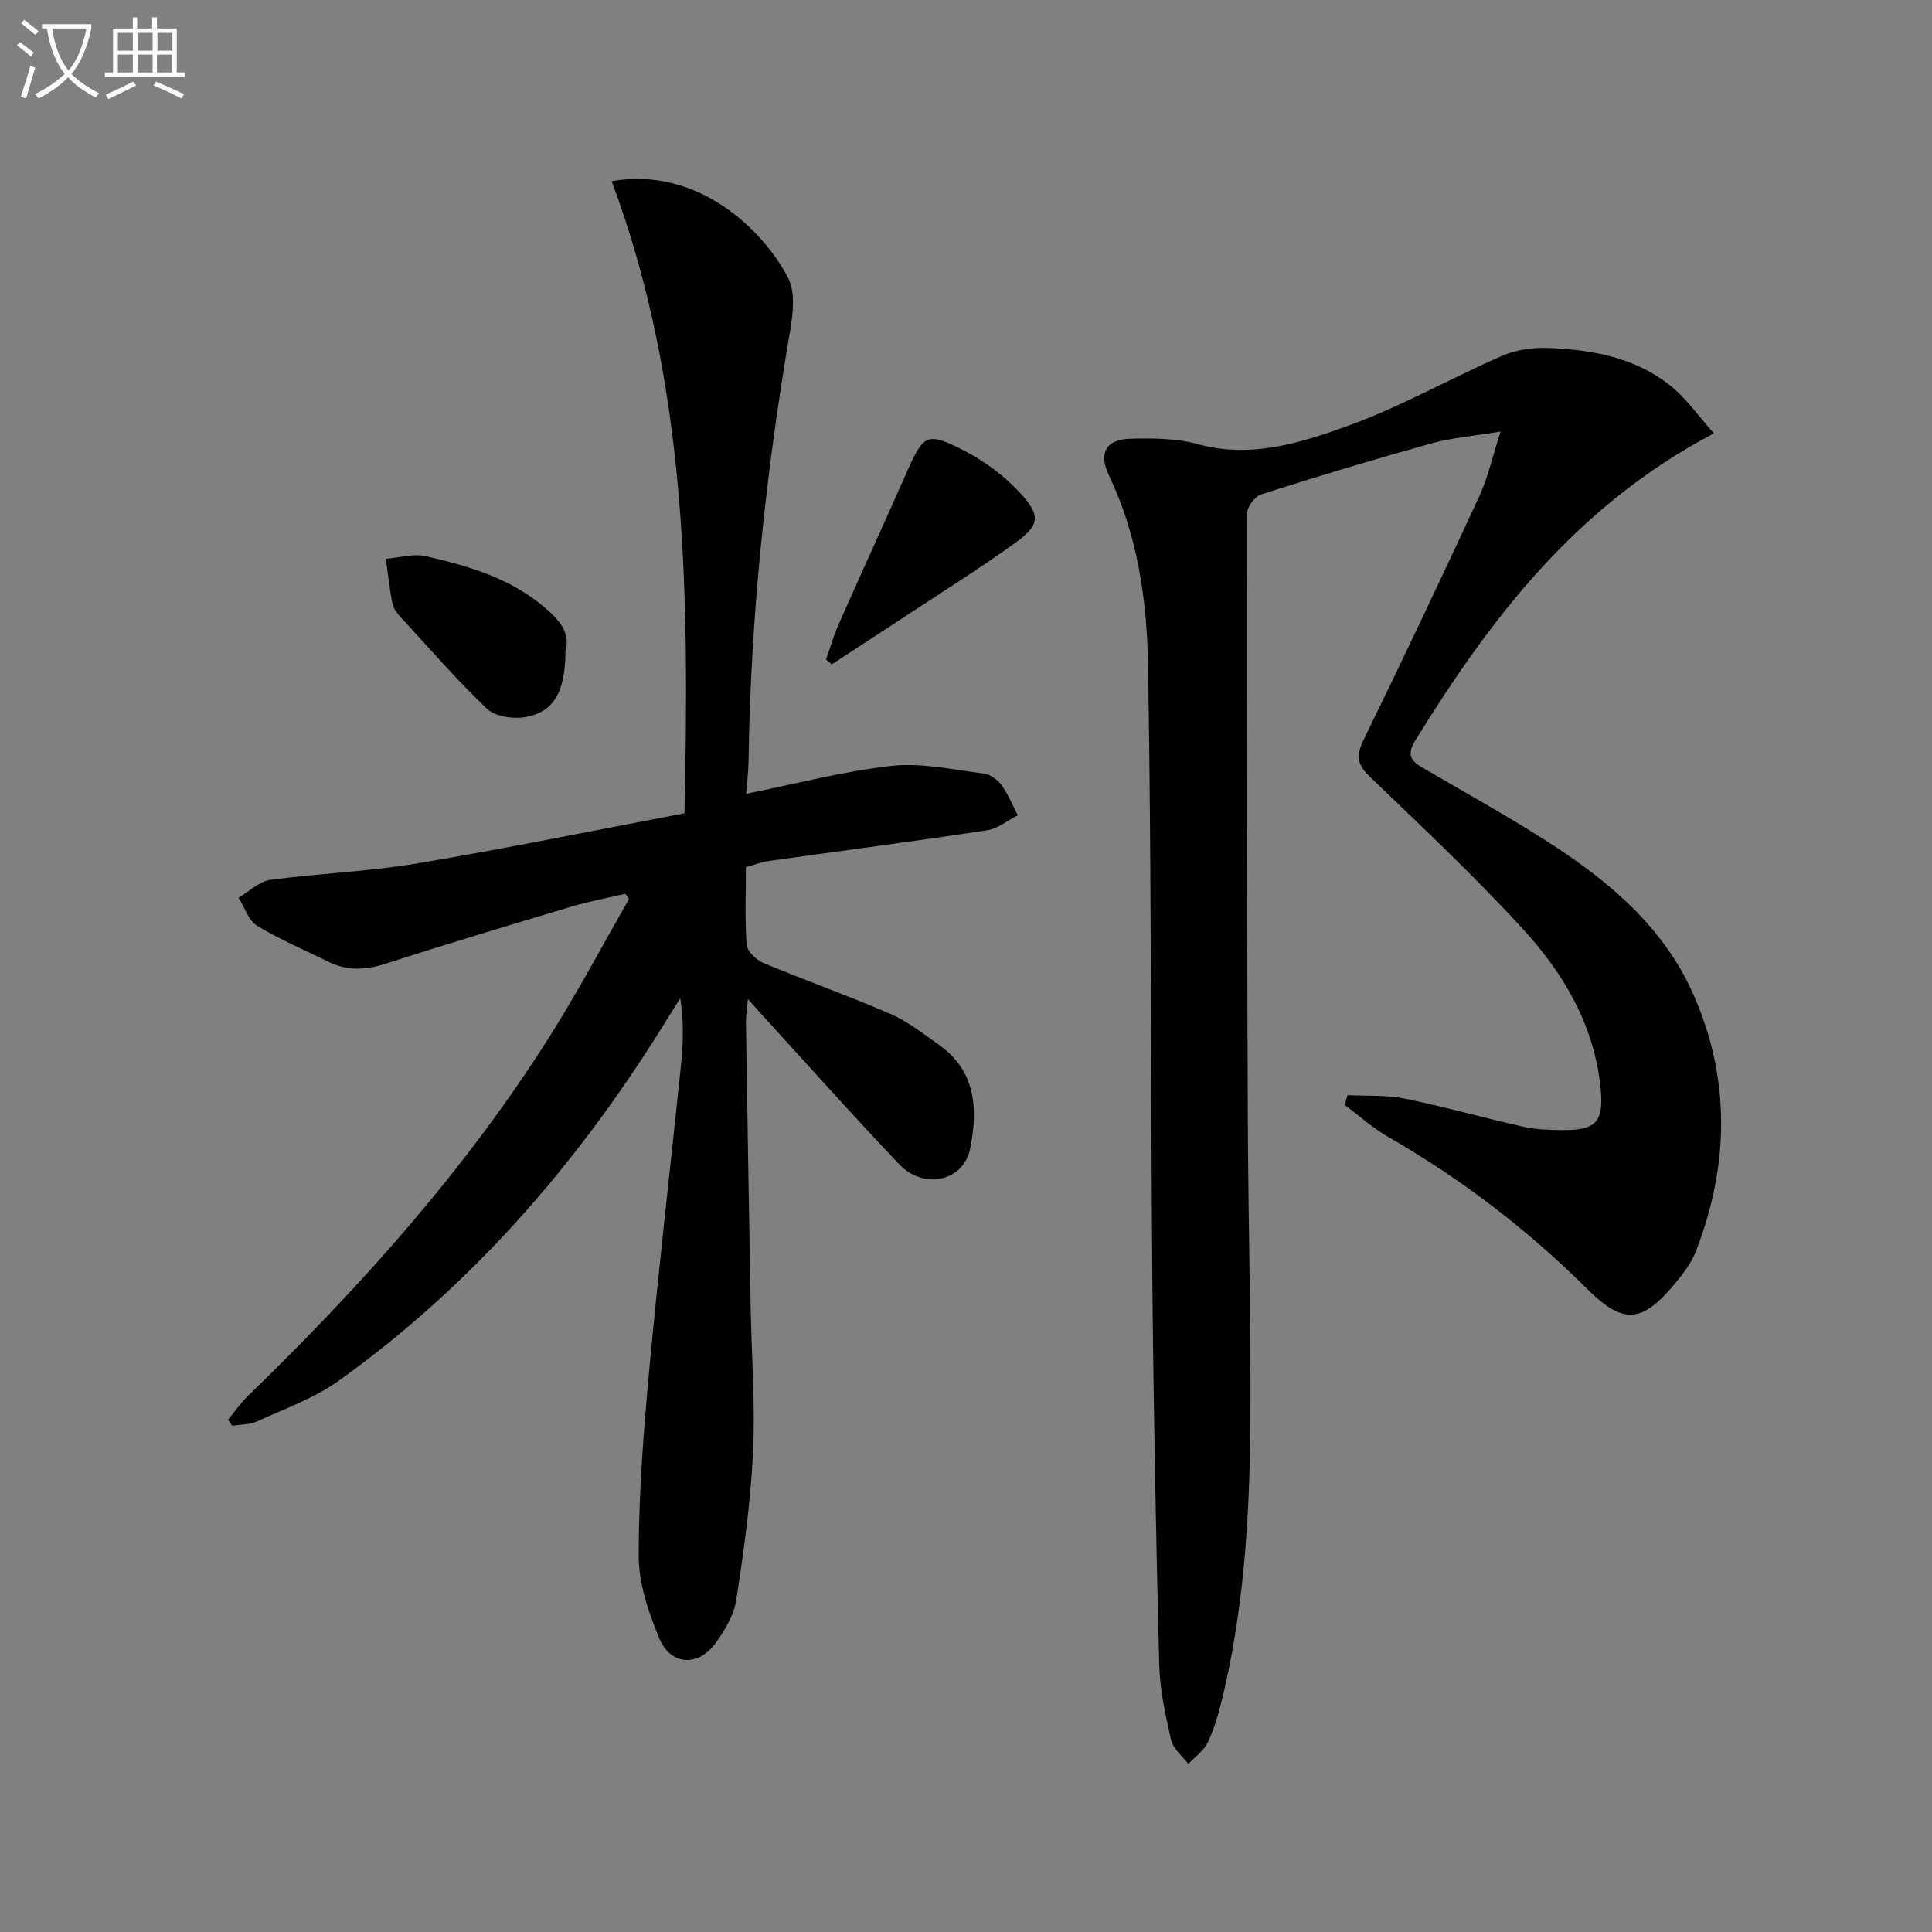 <svg enable-background="new 0 0 400 400" viewBox="0 0 400 400" xmlns="http://www.w3.org/2000/svg"><rect x="0" y="0" width="400" height="400" fill="#808080" stroke="none"/><path d="m6.4 11.7c-1-.8-1.9-1.6-2.9-2.3l.6-.7c.9.7 1.9 1.4 2.9 2.2zm-2.1 8.3c.7-2.1 1.4-4.2 2-6.4.2.1.6.3 1 .4-.7 2.3-1.3 4.4-1.9 6.4zm3-12.8c-1.1-.9-2.1-1.7-2.9-2.4l.6-.7c1 .8 2 1.5 3 2.4zm1.4-1.3v-.9h10.2v.9c-.9 4.2-2.3 7.3-4.1 9.4 1.3 1.4 3.2 2.7 5.7 4-.2.2-.4.5-.7.9-2.5-1.4-4.4-2.7-5.7-4.2-1.4 1.5-3.5 3-6.1 4.4 0 0 0 0-.1-.1-.3-.4-.5-.7-.7-.8 2.7-1.3 4.7-2.8 6.2-4.2-1.8-2.2-3-5.3-3.7-9.4zm9.2 0h-7.1c.6 3.8 1.7 6.7 3.4 8.7 1.7-2 2.9-4.8 3.7-8.7z" fill="#fbfcfa"/><path d="m31.6 3.6h.9v2.3h4.1v9.1h1.7v.9h-16.6v-.9h1.7v-9.1h4.1v-2.3h.9v2.3h3.1v-2.3zm-4 13.3.6.8c-1.9.9-3.8 1.9-5.8 2.8-.2-.3-.3-.6-.5-.9 2-.9 3.9-1.8 5.7-2.7zm-3.2-10.1v3.7h3.1v-3.7zm0 4.5v3.7h3.1v-3.7zm4.1-4.5v3.7h3.1v-3.7zm0 4.5v3.7h3.1v-3.7zm9.1 9.1c-2.1-1.1-4.1-2-5.8-2.7l.5-.8c2.2.9 4.1 1.8 5.8 2.6zm-1.9-13.6h-3.1v3.7h3.1zm-3.2 4.5v3.7h3.1v-3.7z" fill="#fbfcfa"/><g fill="#010101"><path d="m354.86 89.72c-28.52 14.97-46.22 38.26-61.84 63.59-1.7 2.75-1.05 4.14 1.38 5.56 9.04 5.3 18.25 10.34 27.02 16.05 11.99 7.8 22.89 17.11 28.91 30.38 7.99 17.6 7.76 35.75.8 53.74-.94 2.42-2.62 4.65-4.31 6.67-6.93 8.31-10.73 8.59-18.33 1.04-12.35-12.28-26.04-22.73-41.14-31.4-3.2-1.84-5.98-4.38-8.96-6.6.2-.67.4-1.34.6-2.01 3.95.2 7.99-.07 11.82.71 8.25 1.68 16.37 3.99 24.59 5.83 2.57.58 5.28.66 7.93.69 7.44.09 8.85-1.84 7.97-9.44-1.46-12.66-7.69-23.11-15.95-32.13-10.1-11.03-21.04-21.3-31.83-31.68-2.66-2.56-2.73-4.43-1.15-7.66 8.19-16.73 16.14-33.57 23.97-50.46 1.7-3.68 2.57-7.74 4.34-13.25-5.75.95-10.15 1.29-14.32 2.45-11.82 3.29-23.58 6.83-35.27 10.56-1.32.42-2.94 2.69-2.94 4.1-.05 41.83.03 83.65.2 125.48.09 21.81.74 43.63.49 65.44-.21 18.28-1.5 36.54-5.81 54.41-.74 3.05-1.63 6.13-2.97 8.95-.83 1.74-2.65 3-4.03 4.47-1.23-1.65-3.15-3.14-3.57-4.98-1.18-5.16-2.33-10.44-2.46-15.7-.67-26.46-1.18-52.93-1.42-79.4-.37-42.48-.16-84.96-.89-127.43-.23-13.37-2.13-26.8-8.07-39.22-2.25-4.7-.69-7.52 4.53-7.65 4.61-.11 9.44-.09 13.82 1.12 10.98 3.03 21.22-.22 31.04-3.76 11.02-3.98 21.34-9.88 32.12-14.58 2.87-1.25 6.34-1.68 9.5-1.56 8.88.34 17.63 1.91 24.84 7.52 3.46 2.63 6 6.38 9.39 10.15z"/><path d="m126.63 37.51c17.92-3.14 31.52 10.22 36.57 20.1 1.48 2.9 1 7.22.41 10.71-5.05 29.54-8.21 59.24-8.63 89.22-.03 2.27-.32 4.53-.49 6.8 10.31-2.06 20.11-4.67 30.08-5.77 6.22-.69 12.71.79 19.05 1.57 1.34.16 2.89 1.24 3.71 2.36 1.4 1.91 2.29 4.18 3.4 6.3-2.13 1.07-4.16 2.78-6.4 3.11-15.08 2.28-30.21 4.25-45.31 6.37-1.44.2-2.83.77-4.59 1.27 0 5.4-.24 10.73.16 16.02.1 1.37 1.96 3.16 3.42 3.78 8.73 3.65 17.67 6.81 26.34 10.57 3.6 1.56 6.81 4.11 10.06 6.41 7.73 5.46 8.08 13.42 6.43 21.54-1.36 6.68-9.56 8.53-14.6 3.24-9.76-10.24-19.16-20.82-28.71-31.26-.66-.72-1.29-1.45-2.69-3.02-.19 2.31-.42 3.65-.4 5 .31 19.64.63 39.27.98 58.91.18 9.98.96 19.98.49 29.93-.49 10.22-1.92 20.43-3.47 30.56-.48 3.12-2.34 6.24-4.23 8.88-3.59 5.03-9.34 4.77-11.71-.91-2.26-5.42-4.28-11.44-4.27-17.2.01-12.92 1.03-25.87 2.22-38.75 1.93-20.83 4.36-41.61 6.51-62.42.47-4.56.67-9.14-.12-14.17-1.26 2.01-2.51 4.02-3.77 6.04-17.8 28.53-39.52 53.55-66.97 73.19-5.04 3.61-11.15 5.77-16.87 8.39-1.53.7-3.42.63-5.14.91-.29-.41-.58-.82-.88-1.23 1.37-1.66 2.6-3.47 4.14-4.96 23.61-22.9 45.46-47.29 62.98-75.26 5.63-8.98 10.61-18.37 15.89-27.57-.25-.37-.5-.74-.75-1.12-3.72.87-7.49 1.56-11.14 2.65-12.87 3.85-25.74 7.71-38.53 11.84-4.19 1.35-8.03 1.48-11.95-.48-4.89-2.44-9.98-4.55-14.61-7.39-1.79-1.1-2.6-3.82-3.85-5.8 2.18-1.28 4.25-3.38 6.57-3.7 10.03-1.37 20.22-1.7 30.18-3.37 18.59-3.12 37.07-6.91 55.58-10.42.94-44.82.76-88.59-15.09-130.87z"/><path d="m171.02 136.53c.86-2.44 1.57-4.95 2.62-7.3 4.62-10.44 9.38-20.83 14.01-31.27 3.58-8.09 4.21-8.65 12.04-4.62 4.31 2.22 8.45 5.34 11.7 8.92 4.15 4.57 3.81 6.52-1.17 10.11-7.53 5.43-15.42 10.36-23.18 15.48-4.94 3.26-9.9 6.47-14.85 9.71-.4-.35-.79-.69-1.17-1.03z"/><path d="m117.07 134.75c-.02 8.62-2.46 12.81-8.57 13.75-2.47.38-6.02-.18-7.69-1.77-6.23-5.94-11.89-12.46-17.72-18.81-.77-.84-1.61-1.86-1.83-2.92-.62-3.07-.93-6.2-1.37-9.31 2.76-.22 5.68-1.13 8.26-.54 8.73 1.99 17.35 4.5 24.42 10.46 3.02 2.53 5.64 5.3 4.5 9.14z"/></g></svg>
